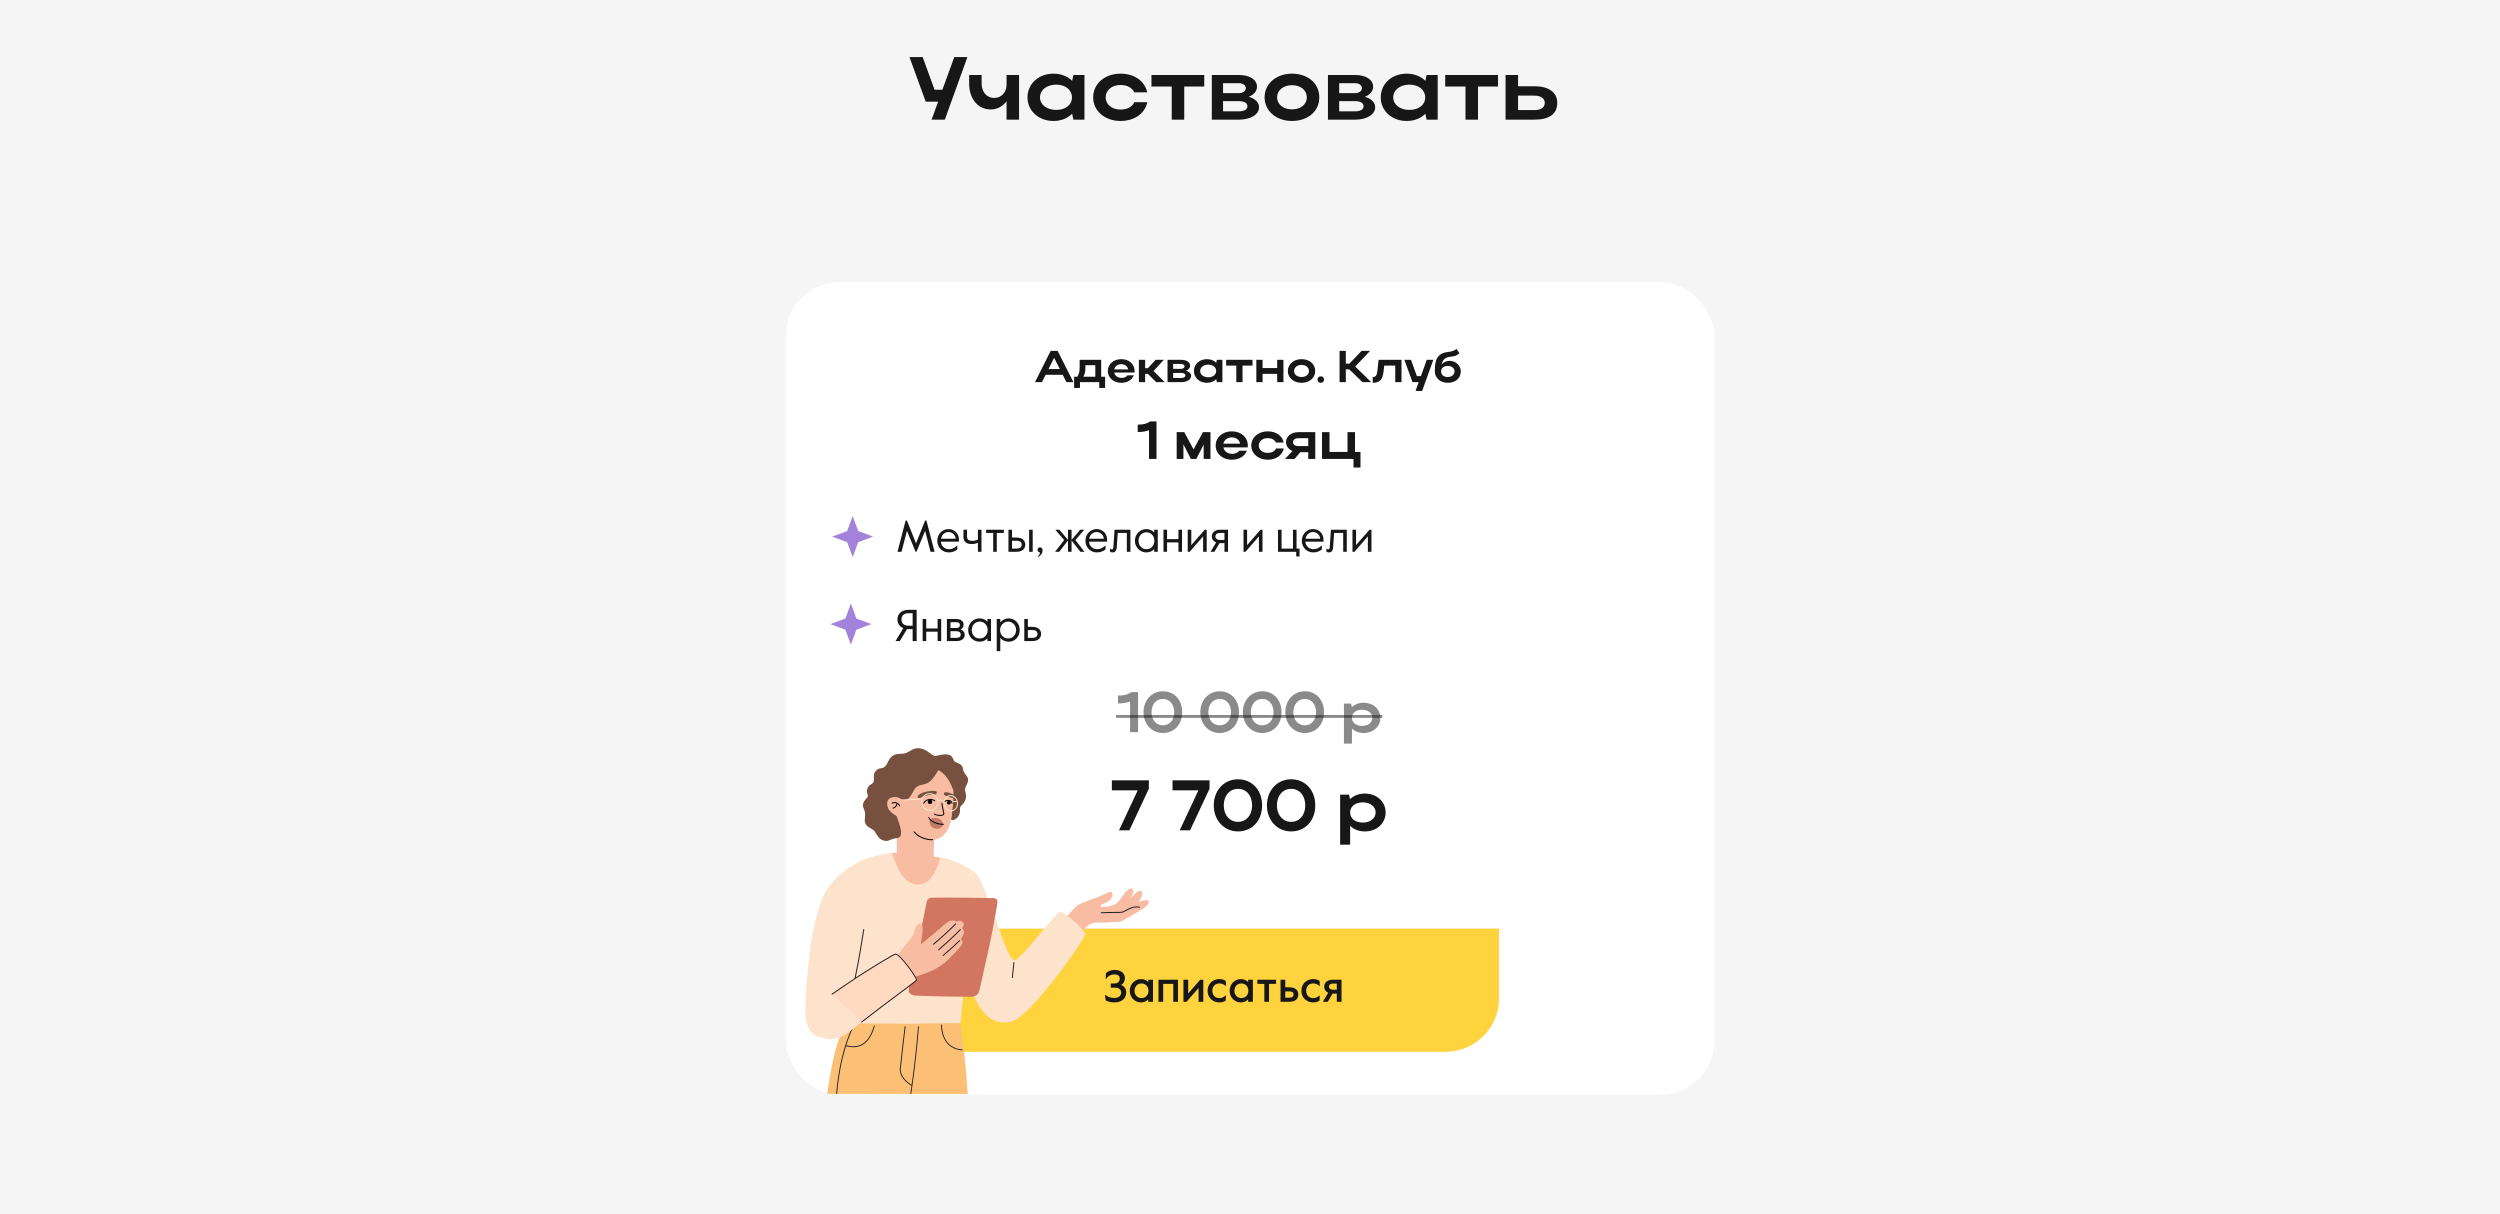<?xml version="1.0" encoding="UTF-8"?> <svg xmlns="http://www.w3.org/2000/svg" width="1400" height="680" viewBox="0 0 1400 680" fill="none"><rect x="0" y="0" width="1400" height="680" fill="#333333" stroke="none"/> <g clip-path="url(#clip0_2_3)"> <rect width="1400" height="9536" transform="translate(0 -3695)" fill="#F5F5F5"></rect> <path d="M529.098 67H521.698L525.348 56.95H518.398L509.298 31.95H516.698L523.348 50.25H527.748L534.398 31.95H541.748L529.098 67ZM563.672 47.4V42H570.672V67H563.672V56.7C561.572 59.55 558.422 61.3 554.822 61.3C547.672 61.3 542.722 55.3 542.722 46.85V42H549.722V46.85C549.722 51.45 552.572 54.85 556.672 54.85C560.822 54.85 563.672 51.7 563.672 47.4ZM607.301 67H601.101L600.401 63.7C597.851 66.25 594.201 67.75 589.951 67.75C581.651 67.75 575.401 62.1 575.401 54.55C575.401 46.9 581.601 41.25 589.951 41.25C594.151 41.25 597.851 42.7 600.401 45.3L601.101 42H607.301V67ZM582.401 54.55C582.401 58.6 586.201 61.55 591.451 61.55C596.751 61.55 600.301 58.7 600.301 54.55C600.301 50.35 596.701 47.4 591.451 47.4C586.201 47.4 582.401 50.4 582.401 54.55ZM619.169 54.55C619.169 58.55 622.719 61.35 627.469 61.35C631.269 61.35 634.069 59.85 635.219 57.25H642.469C641.169 63.6 635.219 67.75 627.469 67.75C618.719 67.75 612.169 62.1 612.169 54.55C612.169 46.9 618.669 41.25 627.469 41.25C635.169 41.25 641.069 45.3 642.419 51.7H635.169C634.019 49.15 631.219 47.6 627.469 47.6C622.669 47.6 619.169 50.5 619.169 54.55ZM656.169 67V48.45H644.819V42H674.369V48.45H663.169V67H656.169ZM678.611 67V42H693.861C699.811 42 703.911 44.55 703.911 48.6C703.911 51.05 702.111 53.1 699.311 54.2C702.861 55.25 705.061 57.35 705.061 60.05C705.061 64.1 700.411 67 693.861 67H678.611ZM697.661 49.35C697.661 47.8 696.111 46.6 693.861 46.6H684.911V52.15H693.861C695.911 52.15 697.661 51 697.661 49.35ZM698.561 59.5C698.561 57.65 696.761 56.65 693.861 56.65H684.911V62.35H693.861C696.761 62.35 698.561 61.25 698.561 59.5ZM708.165 54.55C708.165 46.9 714.665 41.25 723.465 41.25C732.365 41.25 738.815 46.6 738.815 54.55C738.815 62.35 732.365 67.75 723.465 67.75C714.715 67.75 708.165 62.1 708.165 54.55ZM715.165 54.55C715.165 58.45 718.715 61.25 723.465 61.25C728.465 61.25 731.815 58.45 731.815 54.55C731.815 50.55 728.465 47.7 723.465 47.7C718.665 47.7 715.165 50.55 715.165 54.55ZM743.65 67V42H758.9C764.85 42 768.95 44.55 768.95 48.6C768.95 51.05 767.15 53.1 764.35 54.2C767.9 55.25 770.1 57.35 770.1 60.05C770.1 64.1 765.45 67 758.9 67H743.65ZM762.7 49.35C762.7 47.8 761.15 46.6 758.9 46.6H749.95V52.15H758.9C760.95 52.15 762.7 51 762.7 49.35ZM763.6 59.5C763.6 57.65 761.8 56.65 758.9 56.65H749.95V62.35H758.9C761.8 62.35 763.6 61.25 763.6 59.5ZM805.104 67H798.904L798.204 63.7C795.654 66.25 792.004 67.75 787.754 67.75C779.454 67.75 773.204 62.1 773.204 54.55C773.204 46.9 779.404 41.25 787.754 41.25C791.954 41.25 795.654 42.7 798.204 45.3L798.904 42H805.104V67ZM780.204 54.55C780.204 58.6 784.004 61.55 789.254 61.55C794.554 61.55 798.104 58.7 798.104 54.55C798.104 50.35 794.504 47.4 789.254 47.4C784.004 47.4 780.204 50.4 780.204 54.55ZM820.671 67V48.45H809.321V42H838.871V48.45H827.671V67H820.671ZM843.113 42H850.113V48.3H859.363C867.313 48.3 872.063 51.75 872.063 57.6C872.063 63.75 867.663 67 859.363 67H843.113V42ZM865.063 57.6C865.063 55.15 862.913 53.55 859.363 53.55H850.113V61.65H859.363C862.963 61.65 865.063 60.15 865.063 57.6Z" fill="#171717"></path> <rect x="440" y="158" width="520" height="455" rx="30" fill="white"></rect> <path d="M507.15 291.5H507.9L512.975 304.3L518.05 291.5H518.8L523.35 309H521.1L518.075 297.275L513.225 309H512.725L507.875 297.275L504.85 309H502.6L507.15 291.5ZM531.348 309.35C530.148 309.35 529.057 309.067 528.073 308.5C527.09 307.917 526.315 307.125 525.748 306.125C525.182 305.125 524.898 304.025 524.898 302.825C524.898 301.608 525.173 300.508 525.723 299.525C526.29 298.525 527.04 297.742 527.973 297.175C528.923 296.592 529.948 296.3 531.048 296.3C532.198 296.3 533.223 296.55 534.123 297.05C535.04 297.55 535.748 298.258 536.248 299.175C536.765 300.075 537.023 301.133 537.023 302.35V303.35H526.898C526.965 304.233 527.215 304.992 527.648 305.625C528.098 306.258 528.648 306.742 529.298 307.075C529.948 307.392 530.623 307.55 531.323 307.55C532.207 307.55 532.99 307.408 533.673 307.125C534.373 306.825 535.132 306.3 535.948 305.55H536.148L536.073 307.725C535.34 308.275 534.598 308.683 533.848 308.95C533.098 309.217 532.265 309.35 531.348 309.35ZM535.198 301.7C535.065 300.583 534.623 299.683 533.873 299C533.123 298.3 532.182 297.95 531.048 297.95C530.098 297.95 529.232 298.283 528.448 298.95C527.682 299.6 527.198 300.517 526.998 301.7H535.198ZM547.634 303.9C547.251 304.133 546.717 304.325 546.034 304.475C545.367 304.608 544.701 304.675 544.034 304.675C542.651 304.675 541.551 304.333 540.734 303.65C539.934 302.95 539.534 301.992 539.534 300.775V296.65H541.534V300.5C541.534 301.3 541.792 301.9 542.309 302.3C542.826 302.7 543.534 302.9 544.434 302.9C544.984 302.9 545.551 302.825 546.134 302.675C546.734 302.525 547.234 302.342 547.634 302.125V296.65H549.634V309H547.634V303.9ZM556.193 298.45H552.243V296.65H562.143V298.45H558.193V309H556.193V298.45ZM564.733 296.65H566.733V301.025H569.108C570.774 301.025 572.024 301.383 572.858 302.1C573.708 302.8 574.133 303.767 574.133 305C574.133 306.233 573.708 307.208 572.858 307.925C572.024 308.642 570.774 309 569.108 309H564.733V296.65ZM569.358 307.2C570.258 307.2 570.941 307.008 571.408 306.625C571.891 306.242 572.133 305.7 572.133 305C572.133 304.3 571.891 303.767 571.408 303.4C570.941 303.017 570.258 302.825 569.358 302.825H566.733V307.2H569.358ZM576.308 296.65H578.308V309H576.308V296.65ZM581.205 311.425C581.955 310.925 582.355 310.233 582.405 309.35C582.039 309.35 581.714 309.217 581.43 308.95C581.147 308.683 581.005 308.358 581.005 307.975C581.005 307.558 581.139 307.208 581.405 306.925C581.672 306.642 582.005 306.5 582.405 306.5C582.822 306.5 583.164 306.658 583.43 306.975C583.714 307.275 583.855 307.675 583.855 308.175C583.855 308.958 583.622 309.675 583.155 310.325C582.689 310.992 582.097 311.517 581.38 311.9L581.205 311.425ZM595.927 302.45L590.977 296.65H593.252L598.077 302.325V296.65H600.077V302.325L604.902 296.65H607.177L602.227 302.45L607.302 309H605.002L600.077 302.675V309H598.077V302.675L593.152 309H590.852L595.927 302.45ZM614.307 309.35C613.107 309.35 612.016 309.067 611.032 308.5C610.049 307.917 609.274 307.125 608.707 306.125C608.141 305.125 607.857 304.025 607.857 302.825C607.857 301.608 608.132 300.508 608.682 299.525C609.249 298.525 609.999 297.742 610.932 297.175C611.882 296.592 612.907 296.3 614.007 296.3C615.157 296.3 616.182 296.55 617.082 297.05C617.999 297.55 618.707 298.258 619.207 299.175C619.724 300.075 619.982 301.133 619.982 302.35V303.35H609.857C609.924 304.233 610.174 304.992 610.607 305.625C611.057 306.258 611.607 306.742 612.257 307.075C612.907 307.392 613.582 307.55 614.282 307.55C615.166 307.55 615.949 307.408 616.632 307.125C617.332 306.825 618.091 306.3 618.907 305.55H619.107L619.032 307.725C618.299 308.275 617.557 308.683 616.807 308.95C616.057 309.217 615.224 309.35 614.307 309.35ZM618.157 301.7C618.024 300.583 617.582 299.683 616.832 299C616.082 298.3 615.141 297.95 614.007 297.95C613.057 297.95 612.191 298.283 611.407 298.95C610.641 299.6 610.157 300.517 609.957 301.7H618.157ZM623.05 309.35C622.483 309.35 622.033 309.242 621.7 309.025L621.5 307.275H621.725C621.975 307.525 622.275 307.65 622.625 307.65C623.142 307.65 623.425 307.3 623.475 306.6L624.15 296.65H633.025V309H631.025V298.45H625.95L625.35 306.775C625.3 307.542 625.083 308.167 624.7 308.65C624.333 309.117 623.783 309.35 623.05 309.35ZM642.017 309.35C640.817 309.35 639.726 309.058 638.742 308.475C637.759 307.892 636.984 307.1 636.417 306.1C635.851 305.1 635.567 304.008 635.567 302.825C635.567 301.642 635.851 300.55 636.417 299.55C636.984 298.55 637.759 297.758 638.742 297.175C639.726 296.592 640.817 296.3 642.017 296.3C642.934 296.3 643.767 296.483 644.517 296.85C645.267 297.2 645.876 297.65 646.342 298.2V296.65H648.342V309H646.342V307.45C645.876 308 645.267 308.458 644.517 308.825C643.767 309.175 642.934 309.35 642.017 309.35ZM642.017 307.55C642.901 307.55 643.676 307.342 644.342 306.925C645.026 306.492 645.551 305.917 645.917 305.2C646.284 304.483 646.467 303.692 646.467 302.825C646.467 301.958 646.284 301.167 645.917 300.45C645.551 299.733 645.026 299.167 644.342 298.75C643.676 298.317 642.901 298.1 642.017 298.1C641.134 298.1 640.351 298.317 639.667 298.75C639.001 299.167 638.484 299.733 638.117 300.45C637.751 301.167 637.567 301.958 637.567 302.825C637.567 303.692 637.751 304.483 638.117 305.2C638.484 305.917 639.001 306.492 639.667 306.925C640.351 307.342 641.134 307.55 642.017 307.55ZM651.549 296.65H653.549V301.925H659.924V296.65H661.924V309H659.924V303.725H653.549V309H651.549V296.65ZM665.123 296.65H667.123V305.275L674.648 296.65H675.748V309H673.748V300.375L666.223 309H665.123V296.65ZM681.042 303.775C680.275 303.475 679.683 303.033 679.267 302.45C678.85 301.867 678.642 301.183 678.642 300.4C678.642 299.267 679.058 298.358 679.892 297.675C680.725 296.992 681.858 296.65 683.292 296.65H687.692V309H685.692V304.15H682.967L680.067 309H677.892L681.042 303.775ZM685.692 302.35V298.45H683.092C682.325 298.45 681.725 298.633 681.292 299C680.858 299.35 680.642 299.817 680.642 300.4C680.642 300.967 680.858 301.433 681.292 301.8C681.725 302.167 682.325 302.35 683.092 302.35H685.692ZM696.373 296.65H698.373V305.275L705.898 296.65H706.998V309H704.998V300.375L697.473 309H696.373V296.65ZM725.885 309H715.685V296.65H717.685V307.2H724.06V296.65H726.06V307.2H727.735V311.625H725.885V309ZM735.474 309.35C734.274 309.35 733.183 309.067 732.199 308.5C731.216 307.917 730.441 307.125 729.874 306.125C729.308 305.125 729.024 304.025 729.024 302.825C729.024 301.608 729.299 300.508 729.849 299.525C730.416 298.525 731.166 297.742 732.099 297.175C733.049 296.592 734.074 296.3 735.174 296.3C736.324 296.3 737.349 296.55 738.249 297.05C739.166 297.55 739.874 298.258 740.374 299.175C740.891 300.075 741.149 301.133 741.149 302.35V303.35H731.024C731.091 304.233 731.341 304.992 731.774 305.625C732.224 306.258 732.774 306.742 733.424 307.075C734.074 307.392 734.749 307.55 735.449 307.55C736.333 307.55 737.116 307.408 737.799 307.125C738.499 306.825 739.258 306.3 740.074 305.55H740.274L740.199 307.725C739.466 308.275 738.724 308.683 737.974 308.95C737.224 309.217 736.391 309.35 735.474 309.35ZM739.324 301.7C739.191 300.583 738.749 299.683 737.999 299C737.249 298.3 736.308 297.95 735.174 297.95C734.224 297.95 733.358 298.283 732.574 298.95C731.808 299.6 731.324 300.517 731.124 301.7H739.324ZM744.217 309.35C743.65 309.35 743.2 309.242 742.867 309.025L742.667 307.275H742.892C743.142 307.525 743.442 307.65 743.792 307.65C744.309 307.65 744.592 307.3 744.642 306.6L745.317 296.65H754.192V309H752.192V298.45H747.117L746.517 306.775C746.467 307.542 746.25 308.167 745.867 308.65C745.5 309.117 744.95 309.35 744.217 309.35ZM757.384 296.65H759.384V305.275L766.909 296.65H768.009V309H766.009V300.375L758.484 309H757.384V296.65Z" fill="#171717"></path> <path d="M477.5 289L480.606 297.394L489 300.5L480.606 303.606L477.5 312L474.394 303.606L466 300.5L474.394 297.394L477.5 289Z" fill="#A382DB"></path> <path d="M505.85 351.75C504.85 351.35 504.05 350.742 503.45 349.925C502.867 349.092 502.575 348.083 502.575 346.9C502.575 345.75 502.85 344.767 503.4 343.95C503.967 343.133 504.717 342.525 505.65 342.125C506.6 341.708 507.658 341.5 508.825 341.5H513.325V359H511.075V352.3H507.925L503.9 359H501.5L505.85 351.75ZM511.075 350.4V343.4H508.775C507.575 343.4 506.617 343.692 505.9 344.275C505.183 344.858 504.825 345.733 504.825 346.9C504.825 348.067 505.183 348.942 505.9 349.525C506.617 350.108 507.575 350.4 508.775 350.4H511.075ZM516.687 346.65H518.687V351.925H525.062V346.65H527.062V359H525.062V353.725H518.687V359H516.687V346.65ZM530.261 346.65H535.311C536.694 346.65 537.753 346.933 538.486 347.5C539.236 348.05 539.611 348.783 539.611 349.7C539.611 351.05 539.053 351.983 537.936 352.5C538.653 352.733 539.211 353.108 539.611 353.625C540.028 354.142 540.236 354.767 540.236 355.5C540.236 356.65 539.794 357.525 538.911 358.125C538.044 358.708 536.936 359 535.586 359H530.261V346.65ZM535.586 351.675C536.886 351.675 537.536 351.133 537.536 350.05C537.536 348.967 536.886 348.425 535.586 348.425H532.261V351.675H535.586ZM535.686 357.2C537.219 357.2 537.986 356.592 537.986 355.375C537.986 354.742 537.778 354.267 537.361 353.95C536.944 353.633 536.386 353.475 535.686 353.475H532.261V357.2H535.686ZM548.634 359.35C547.434 359.35 546.343 359.058 545.359 358.475C544.376 357.892 543.601 357.1 543.034 356.1C542.468 355.1 542.184 354.008 542.184 352.825C542.184 351.642 542.468 350.55 543.034 349.55C543.601 348.55 544.376 347.758 545.359 347.175C546.343 346.592 547.434 346.3 548.634 346.3C549.551 346.3 550.384 346.483 551.134 346.85C551.884 347.2 552.493 347.65 552.959 348.2V346.65H554.959V359H552.959V357.45C552.493 358 551.884 358.458 551.134 358.825C550.384 359.175 549.551 359.35 548.634 359.35ZM548.634 357.55C549.518 357.55 550.293 357.342 550.959 356.925C551.643 356.492 552.168 355.917 552.534 355.2C552.901 354.483 553.084 353.692 553.084 352.825C553.084 351.958 552.901 351.167 552.534 350.45C552.168 349.733 551.643 349.167 550.959 348.75C550.293 348.317 549.518 348.1 548.634 348.1C547.751 348.1 546.968 348.317 546.284 348.75C545.618 349.167 545.101 349.733 544.734 350.45C544.368 351.167 544.184 351.958 544.184 352.825C544.184 353.692 544.368 354.483 544.734 355.2C545.101 355.917 545.618 356.492 546.284 356.925C546.968 357.342 547.751 357.55 548.634 357.55ZM558.166 346.65H560.166V348.5C560.733 347.867 561.4 347.342 562.166 346.925C562.95 346.508 563.808 346.3 564.741 346.3C565.908 346.3 566.966 346.583 567.916 347.15C568.883 347.7 569.641 348.475 570.191 349.475C570.758 350.458 571.041 351.575 571.041 352.825C571.041 354.075 570.758 355.2 570.191 356.2C569.641 357.183 568.891 357.958 567.941 358.525C566.991 359.075 565.95 359.35 564.816 359.35C563.833 359.35 562.933 359.15 562.116 358.75C561.3 358.35 560.65 357.833 560.166 357.2V364.65H558.166V346.65ZM564.541 357.55C565.391 357.55 566.158 357.342 566.841 356.925C567.525 356.492 568.058 355.917 568.441 355.2C568.841 354.467 569.041 353.675 569.041 352.825C569.041 351.975 568.841 351.192 568.441 350.475C568.058 349.742 567.525 349.167 566.841 348.75C566.158 348.317 565.391 348.1 564.541 348.1C563.691 348.1 562.925 348.317 562.241 348.75C561.558 349.167 561.016 349.742 560.616 350.475C560.233 351.192 560.041 351.975 560.041 352.825C560.041 353.675 560.233 354.467 560.616 355.2C561.016 355.917 561.558 356.492 562.241 356.925C562.925 357.342 563.691 357.55 564.541 357.55ZM573.596 346.65H575.596V351.025H577.971C579.638 351.025 580.888 351.383 581.721 352.1C582.571 352.8 582.996 353.767 582.996 355C582.996 356.233 582.571 357.208 581.721 357.925C580.888 358.642 579.638 359 577.971 359H573.596V346.65ZM578.221 357.2C579.121 357.2 579.804 357.008 580.271 356.625C580.754 356.242 580.996 355.7 580.996 355C580.996 354.3 580.754 353.767 580.271 353.4C579.804 353.017 579.121 352.825 578.221 352.825H575.596V357.2H578.221Z" fill="#171717"></path> <path d="M476.5 338L479.606 346.394L488 349.5L479.606 352.606L476.5 361L473.394 352.606L465 349.5L473.394 346.394L476.5 338Z" fill="#A382DB"></path> <path d="M579.6 214L588.375 196.5H592.275L601.1 214H597.2L595.125 209.875H585.55L583.475 214H579.6ZM587.15 206.675H593.5L590.325 200.375L587.15 206.675ZM601.504 210.975H603.329C604.179 209.575 604.604 207.925 604.604 206V201.5H616.654V210.975H618.854V217.25H615.579V214H604.779V217.25H601.504V210.975ZM606.704 210.975H613.379V204.5H607.829V206.05C607.829 207.9 607.479 209.475 606.704 210.975ZM635.326 208.625H623.976C624.351 210.425 625.951 211.625 628.051 211.625C629.551 211.625 630.751 211.075 631.401 210.175H634.951C634.001 212.725 631.326 214.375 627.901 214.375C623.601 214.375 620.376 211.55 620.376 207.775C620.376 203.95 623.576 201.125 627.901 201.125C632.176 201.125 635.376 203.8 635.376 207.775C635.376 208.05 635.376 208.35 635.326 208.625ZM623.976 206.875H631.776C631.426 205.1 629.951 203.95 627.901 203.95C625.876 203.95 624.351 205.125 623.976 206.875ZM641.277 209.35V214H637.777V201.5H641.277V206.175H642.827L647.127 201.5H651.727L646.002 207.75L652.227 214H647.477L642.802 209.35H641.277ZM653.817 214V201.5H661.442C664.417 201.5 666.467 202.775 666.467 204.8C666.467 206.025 665.567 207.05 664.167 207.6C665.942 208.125 667.042 209.175 667.042 210.525C667.042 212.55 664.717 214 661.442 214H653.817ZM663.342 205.175C663.342 204.4 662.567 203.8 661.442 203.8H656.967V206.575H661.442C662.467 206.575 663.342 206 663.342 205.175ZM663.792 210.25C663.792 209.325 662.892 208.825 661.442 208.825H656.967V211.675H661.442C662.892 211.675 663.792 211.125 663.792 210.25ZM684.544 214H681.444L681.094 212.35C679.819 213.625 677.994 214.375 675.869 214.375C671.719 214.375 668.594 211.55 668.594 207.775C668.594 203.95 671.694 201.125 675.869 201.125C677.969 201.125 679.819 201.85 681.094 203.15L681.444 201.5H684.544V214ZM672.094 207.775C672.094 209.8 673.994 211.275 676.619 211.275C679.269 211.275 681.044 209.85 681.044 207.775C681.044 205.675 679.244 204.2 676.619 204.2C673.994 204.2 672.094 205.7 672.094 207.775ZM692.327 214V204.725H686.652V201.5H701.427V204.725H695.827V214H692.327ZM703.548 214V201.5H707.048V206.125H715.223V201.5H718.723V214H715.223V209.35H707.048V214H703.548ZM721.181 207.775C721.181 203.95 724.431 201.125 728.831 201.125C733.281 201.125 736.506 203.8 736.506 207.775C736.506 211.675 733.281 214.375 728.831 214.375C724.456 214.375 721.181 211.55 721.181 207.775ZM724.681 207.775C724.681 209.725 726.456 211.125 728.831 211.125C731.331 211.125 733.006 209.725 733.006 207.775C733.006 205.775 731.331 204.35 728.831 204.35C726.431 204.35 724.681 205.775 724.681 207.775ZM737.783 212.55C737.783 211.5 738.533 210.75 739.658 210.75C740.708 210.75 741.458 211.5 741.458 212.55C741.458 213.675 740.708 214.375 739.658 214.375C738.533 214.375 737.783 213.675 737.783 212.55ZM753.655 206.85V214H750.155V196.5H753.655V203.65H755.655L762.48 196.5H767.23L758.93 205.25L767.88 214H763.005L755.58 206.85H753.655ZM771.316 207.8L772.016 201.5H784.841V214H781.341V204.725H775.166L774.791 208.05C774.241 212.65 772.641 214.375 768.716 214.375V211.175C770.341 211.175 771.041 210.275 771.316 207.8ZM796.395 218.925H792.695L794.47 214H790.995L786.445 201.5H790.145L793.47 210.65H795.695L798.995 201.5H802.67L796.395 218.925ZM803.506 207.925C803.506 202.7 804.306 200.575 806.156 198.9C809.006 196.325 812.681 197.875 815.656 195.4L817.256 197.775C814.656 200.575 811.381 198.975 809.006 200.925C808.156 201.65 807.631 202.725 807.331 204.05C808.406 202.85 809.956 202.075 811.756 202.075C815.281 202.075 818.031 204.7 818.031 207.925C818.031 211.725 815.156 214.375 810.756 214.375C806.481 214.375 803.506 211.55 803.506 207.925ZM807.006 207.925C807.006 209.775 808.281 211.125 810.756 211.125C813.106 211.125 814.531 209.725 814.531 207.925C814.531 206.2 812.981 204.925 810.756 204.925C808.506 204.925 807.006 206.225 807.006 207.925Z" fill="#171717"></path> <path d="M637.122 241.94V237.8C640.242 237.8 642.402 237.26 644.082 236H647.652V257H643.452V240.89C641.652 241.61 639.702 241.94 637.122 241.94ZM662.72 248.84V257H658.94V242H663.2L668.39 251.66L673.64 242H677.87V257H674.06V248.96L669.95 257H666.89L662.72 248.84ZM698.713 250.55H685.093C685.543 252.71 687.463 254.15 689.983 254.15C691.783 254.15 693.223 253.49 694.003 252.41H698.263C697.123 255.47 693.913 257.45 689.803 257.45C684.643 257.45 680.773 254.06 680.773 249.53C680.773 244.94 684.613 241.55 689.803 241.55C694.933 241.55 698.773 244.76 698.773 249.53C698.773 249.86 698.773 250.22 698.713 250.55ZM685.093 248.45H694.453C694.033 246.32 692.263 244.94 689.803 244.94C687.373 244.94 685.543 246.35 685.093 248.45ZM704.924 249.53C704.924 251.93 707.054 253.61 709.904 253.61C712.184 253.61 713.864 252.71 714.554 251.15H718.904C718.124 254.96 714.554 257.45 709.904 257.45C704.654 257.45 700.724 254.06 700.724 249.53C700.724 244.94 704.624 241.55 709.904 241.55C714.524 241.55 718.064 243.98 718.874 247.82H714.524C713.834 246.29 712.154 245.36 709.904 245.36C707.024 245.36 704.924 247.1 704.924 249.53ZM724.968 257H719.598L723.798 252.56C721.668 251.66 720.168 249.86 720.168 247.61C720.168 244.22 723.258 242 727.158 242H736.548V257H732.618V253.22H728.148L724.968 257ZM724.068 247.61C724.068 248.96 725.268 249.8 727.158 249.8H732.618V245.39H727.158C725.298 245.39 724.068 246.26 724.068 247.61ZM740.326 257V242H744.526V253.1H754.606V242H758.806V253.1H761.866V261.8H757.966V257H740.326Z" fill="#171717"></path> <path d="M637.12 442.6H622.64V437H643.36V441.68L632.44 465H626.64L637.12 442.6ZM671.104 442.6H656.624V437H677.344V441.68L666.424 465H660.624L671.104 442.6ZM679.703 451.04C679.703 442.64 685.463 436.4 693.263 436.4C701.063 436.4 706.783 442.28 706.783 451.04C706.783 459.68 701.063 465.6 693.263 465.6C685.503 465.6 679.703 459.36 679.703 451.04ZM685.303 451.04C685.303 456.44 688.623 460.24 693.303 460.24C697.983 460.24 701.183 456.44 701.183 451.04C701.183 445.52 697.983 441.76 693.303 441.76C688.583 441.76 685.303 445.52 685.303 451.04ZM709.468 451.04C709.468 442.64 715.228 436.4 723.028 436.4C730.828 436.4 736.548 442.28 736.548 451.04C736.548 459.68 730.828 465.6 723.028 465.6C715.268 465.6 709.468 459.36 709.468 451.04ZM715.068 451.04C715.068 456.44 718.388 460.24 723.068 460.24C727.748 460.24 730.948 456.44 730.948 451.04C730.948 445.52 727.748 441.76 723.068 441.76C718.348 441.76 715.068 445.52 715.068 451.04ZM750.474 445H755.474L755.994 447.56C758.034 445.56 760.954 444.4 764.314 444.4C770.954 444.4 775.954 448.92 775.954 454.96C775.954 461.08 770.994 465.6 764.314 465.6C760.994 465.6 758.114 464.48 756.074 462.48V473H750.474V445ZM770.354 454.96C770.354 451.68 767.314 449.32 763.114 449.32C758.914 449.32 756.074 451.64 756.074 454.96C756.074 458.32 758.914 460.64 763.114 460.64C767.394 460.64 770.354 458.24 770.354 454.96Z" fill="#171717"></path> <path d="M626.088 393.936V389.52C629.416 389.52 631.72 388.944 633.512 387.6H637.32V410H632.84V392.816C630.92 393.584 628.84 393.936 626.088 393.936ZM640.368 398.832C640.368 392.112 644.977 387.12 651.217 387.12C657.457 387.12 662.033 391.824 662.033 398.832C662.033 405.744 657.457 410.48 651.217 410.48C645.009 410.48 640.368 405.488 640.368 398.832ZM644.849 398.832C644.849 403.152 647.505 406.192 651.249 406.192C654.993 406.192 657.553 403.152 657.553 398.832C657.553 394.416 654.993 391.408 651.249 391.408C647.473 391.408 644.849 394.416 644.849 398.832ZM672.181 398.832C672.181 392.112 676.789 387.12 683.029 387.12C689.269 387.12 693.845 391.824 693.845 398.832C693.845 405.744 689.269 410.48 683.029 410.48C676.821 410.48 672.181 405.488 672.181 398.832ZM676.661 398.832C676.661 403.152 679.317 406.192 683.061 406.192C686.805 406.192 689.365 403.152 689.365 398.832C689.365 394.416 686.805 391.408 683.061 391.408C679.285 391.408 676.661 394.416 676.661 398.832ZM695.993 398.832C695.993 392.112 700.602 387.12 706.842 387.12C713.082 387.12 717.658 391.824 717.658 398.832C717.658 405.744 713.082 410.48 706.842 410.48C700.634 410.48 695.993 405.488 695.993 398.832ZM700.474 398.832C700.474 403.152 703.13 406.192 706.874 406.192C710.618 406.192 713.178 403.152 713.178 398.832C713.178 394.416 710.618 391.408 706.874 391.408C703.098 391.408 700.474 394.416 700.474 398.832ZM719.806 398.832C719.806 392.112 724.414 387.12 730.654 387.12C736.894 387.12 741.47 391.824 741.47 398.832C741.47 405.744 736.894 410.48 730.654 410.48C724.446 410.48 719.806 405.488 719.806 398.832ZM724.286 398.832C724.286 403.152 726.942 406.192 730.686 406.192C734.43 406.192 736.99 403.152 736.99 398.832C736.99 394.416 734.43 391.408 730.686 391.408C726.91 391.408 724.286 394.416 724.286 398.832ZM752.611 394H756.611L757.027 396.048C758.659 394.448 760.995 393.52 763.683 393.52C768.995 393.52 772.995 397.136 772.995 401.968C772.995 406.864 769.027 410.48 763.683 410.48C761.027 410.48 758.723 409.584 757.091 407.984V416.4H752.611V394ZM768.515 401.968C768.515 399.344 766.083 397.456 762.723 397.456C759.363 397.456 757.091 399.312 757.091 401.968C757.091 404.656 759.363 406.512 762.723 406.512C766.147 406.512 768.515 404.592 768.515 401.968Z" fill="#171717" fill-opacity="0.5"></path> <path d="M625 400.4H774.083V402H625V400.4Z" fill="#171717" fill-opacity="0.5"></path> <path d="M531.5 550C531.5 533.431 544.931 520 561.5 520H839.5V559C839.5 575.569 826.069 589 809.5 589H531.5V550Z" fill="#FED33D"></path> <path d="M623.975 561.35C622.925 561.35 622.025 561.242 621.275 561.025C620.542 560.825 619.842 560.542 619.175 560.175L618.825 557.25H619.2C619.833 557.783 620.542 558.183 621.325 558.45C622.108 558.717 623.017 558.85 624.05 558.85C625.2 558.85 626.117 558.592 626.8 558.075C627.483 557.558 627.825 556.808 627.825 555.825C627.825 554.908 627.508 554.225 626.875 553.775C626.258 553.325 625.392 553.1 624.275 553.1H622.025V550.725H624.125C625.125 550.725 625.867 550.458 626.35 549.925C626.833 549.375 627.075 548.733 627.075 548C627.075 547.233 626.808 546.65 626.275 546.25C625.742 545.85 625.025 545.65 624.125 545.65C623.208 545.65 622.35 545.842 621.55 546.225C620.75 546.608 620.083 547.233 619.55 548.1H619.175L619.325 544.975C620.625 543.758 622.325 543.15 624.425 543.15C625.525 543.15 626.492 543.358 627.325 543.775C628.175 544.175 628.825 544.725 629.275 545.425C629.725 546.125 629.95 546.908 629.95 547.775C629.95 548.542 629.767 549.275 629.4 549.975C629.05 550.658 628.508 551.192 627.775 551.575C628.608 551.858 629.3 552.358 629.85 553.075C630.4 553.775 630.675 554.683 630.675 555.8C630.675 556.917 630.4 557.892 629.85 558.725C629.317 559.558 628.542 560.208 627.525 560.675C626.525 561.125 625.342 561.35 623.975 561.35ZM638.907 561.35C637.807 561.35 636.782 561.075 635.832 560.525C634.882 559.958 634.115 559.175 633.532 558.175C632.965 557.175 632.682 556.058 632.682 554.825C632.682 553.642 632.957 552.55 633.507 551.55C634.073 550.55 634.84 549.758 635.807 549.175C636.773 548.592 637.84 548.3 639.007 548.3C639.873 548.3 640.657 548.458 641.357 548.775C642.057 549.092 642.615 549.492 643.032 549.975V548.65H645.682V561H643.032V559.65C641.965 560.783 640.59 561.35 638.907 561.35ZM639.257 558.925C640.04 558.925 640.723 558.742 641.307 558.375C641.907 558.008 642.365 557.517 642.682 556.9C642.998 556.267 643.157 555.575 643.157 554.825C643.157 554.075 642.998 553.392 642.682 552.775C642.365 552.142 641.907 551.642 641.307 551.275C640.723 550.908 640.04 550.725 639.257 550.725C638.473 550.725 637.782 550.908 637.182 551.275C636.582 551.642 636.123 552.142 635.807 552.775C635.49 553.392 635.332 554.075 635.332 554.825C635.332 555.575 635.49 556.267 635.807 556.9C636.14 557.517 636.598 558.008 637.182 558.375C637.782 558.742 638.473 558.925 639.257 558.925ZM648.737 548.65H659.687V561H657.037V550.95H651.387V561H648.737V548.65ZM662.726 548.65H665.376V556.375L672.126 548.65H673.851V561H671.201V553.25L664.476 561H662.726V548.65ZM682.836 561.35C681.652 561.35 680.561 561.083 679.561 560.55C678.561 560.017 677.761 559.258 677.161 558.275C676.561 557.292 676.261 556.142 676.261 554.825C676.261 553.508 676.561 552.358 677.161 551.375C677.761 550.375 678.561 549.617 679.561 549.1C680.577 548.567 681.669 548.3 682.836 548.3C684.319 548.3 685.519 548.642 686.436 549.325L686.536 552.075H686.236C685.686 551.592 685.144 551.25 684.611 551.05C684.094 550.833 683.502 550.725 682.836 550.725C681.669 550.725 680.719 551.108 679.986 551.875C679.269 552.642 678.911 553.625 678.911 554.825C678.911 556.025 679.261 557.008 679.961 557.775C680.677 558.542 681.636 558.925 682.836 558.925C683.486 558.925 684.069 558.825 684.586 558.625C685.119 558.408 685.661 558.058 686.211 557.575H686.511L686.411 560.3C685.511 561 684.319 561.35 682.836 561.35ZM694.839 561.35C693.739 561.35 692.714 561.075 691.764 560.525C690.814 559.958 690.048 559.175 689.464 558.175C688.898 557.175 688.614 556.058 688.614 554.825C688.614 553.642 688.889 552.55 689.439 551.55C690.006 550.55 690.773 549.758 691.739 549.175C692.706 548.592 693.773 548.3 694.939 548.3C695.806 548.3 696.589 548.458 697.289 548.775C697.989 549.092 698.548 549.492 698.964 549.975V548.65H701.614V561H698.964V559.65C697.898 560.783 696.523 561.35 694.839 561.35ZM695.189 558.925C695.973 558.925 696.656 558.742 697.239 558.375C697.839 558.008 698.298 557.517 698.614 556.9C698.931 556.267 699.089 555.575 699.089 554.825C699.089 554.075 698.931 553.392 698.614 552.775C698.298 552.142 697.839 551.642 697.239 551.275C696.656 550.908 695.973 550.725 695.189 550.725C694.406 550.725 693.714 550.908 693.114 551.275C692.514 551.642 692.056 552.142 691.739 552.775C691.423 553.392 691.264 554.075 691.264 554.825C691.264 555.575 691.423 556.267 691.739 556.9C692.073 557.517 692.531 558.008 693.114 558.375C693.714 558.742 694.406 558.925 695.189 558.925ZM708.02 550.95H704.12V548.65H714.595V550.95H710.67V561H708.02V550.95ZM717.096 548.65H719.746V552.875H721.771C723.555 552.875 724.88 553.233 725.746 553.95C726.613 554.65 727.046 555.642 727.046 556.925C727.046 558.208 726.613 559.208 725.746 559.925C724.88 560.642 723.555 561 721.771 561H717.096V548.65ZM722.096 558.7C722.813 558.7 723.371 558.558 723.771 558.275C724.188 557.975 724.396 557.525 724.396 556.925C724.396 556.325 724.196 555.883 723.796 555.6C723.396 555.317 722.83 555.175 722.096 555.175H719.746V558.7H722.096ZM735.375 561.35C734.191 561.35 733.1 561.083 732.1 560.55C731.1 560.017 730.3 559.258 729.7 558.275C729.1 557.292 728.8 556.142 728.8 554.825C728.8 553.508 729.1 552.358 729.7 551.375C730.3 550.375 731.1 549.617 732.1 549.1C733.116 548.567 734.208 548.3 735.375 548.3C736.858 548.3 738.058 548.642 738.975 549.325L739.075 552.075H738.775C738.225 551.592 737.683 551.25 737.15 551.05C736.633 550.833 736.041 550.725 735.375 550.725C734.208 550.725 733.258 551.108 732.525 551.875C731.808 552.642 731.45 553.625 731.45 554.825C731.45 556.025 731.8 557.008 732.5 557.775C733.216 558.542 734.175 558.925 735.375 558.925C736.025 558.925 736.608 558.825 737.125 558.625C737.658 558.408 738.2 558.058 738.75 557.575H739.05L738.95 560.3C738.05 561 736.858 561.35 735.375 561.35ZM743.803 555.925C743.087 555.625 742.528 555.183 742.128 554.6C741.745 554.017 741.553 553.325 741.553 552.525C741.553 551.308 741.987 550.358 742.853 549.675C743.72 548.992 744.878 548.65 746.328 548.65H751.253V561H748.603V556.4H746.253L743.553 561H740.778L743.803 555.925ZM748.603 554.225V550.8H746.353C745.72 550.8 745.203 550.958 744.803 551.275C744.403 551.575 744.203 551.992 744.203 552.525C744.203 553.042 744.403 553.458 744.803 553.775C745.203 554.075 745.72 554.225 746.353 554.225H748.603Z" fill="#171717"></path> <path fill-rule="evenodd" clip-rule="evenodd" d="M537.665 571.296C537.814 571.983 540.137 589.926 540.982 600.014C541.325 604.104 541.448 605.617 541.95 612.609L510.308 612.601L463.233 612.565C466.735 587.331 470.633 578.359 474.382 571.332C474.654 570.822 484.272 571.736 490.845 572.29C505.02 573.469 516.318 573.531 537.665 571.296Z" fill="#FBC076"></path> <path fill-rule="evenodd" clip-rule="evenodd" d="M538.888 587.718C536.864 587.551 534.832 586.961 533.116 585.932C529.051 583.487 527.502 578.342 527.502 573.962C527.502 573.821 527.388 573.706 527.247 573.706C527.106 573.706 526.992 573.821 526.992 573.962C526.992 578.518 528.637 583.83 532.861 586.372C534.647 587.445 536.759 588.061 538.853 588.228C538.994 588.237 539.117 588.131 539.134 587.991C539.134 587.859 539.029 587.735 538.888 587.718Z" fill="#202121"></path> <path fill-rule="evenodd" clip-rule="evenodd" d="M510.485 607.429C510.564 607.42 510.652 607.446 510.714 607.508C510.793 607.596 510.793 607.666 510.793 607.71C510.793 607.807 510.749 607.886 510.67 607.93C510.634 607.948 510.59 607.974 510.52 607.974C510.485 607.974 510.414 607.965 510.327 607.921C509.807 607.702 507.476 606.25 505.769 604.025C504.625 602.53 503.754 600.683 503.886 598.633C503.965 597.358 505.593 583.144 506.604 574.868C506.622 574.727 506.754 574.621 506.895 574.639C507.036 574.657 507.132 574.788 507.124 574.929C506.112 583.206 504.484 597.393 504.405 598.668C504.299 600.375 504.933 601.923 505.83 603.233C507.194 605.23 509.165 606.664 510.107 607.235C510.256 607.315 510.406 607.385 510.485 607.429Z" fill="#202121"></path> <path fill-rule="evenodd" clip-rule="evenodd" d="M489.375 574.498C488.416 577.753 486.427 583.25 481.685 585.22C479.661 586.056 477.136 586.24 473.977 585.343C473.836 585.308 473.695 585.387 473.66 585.519C473.625 585.66 473.704 585.8 473.836 585.836C477.136 586.777 479.766 586.574 481.887 585.695C486.797 583.663 488.882 578.008 489.877 574.648C489.921 574.507 489.841 574.366 489.701 574.331C489.56 574.287 489.419 574.357 489.375 574.498Z" fill="#202121"></path> <path fill-rule="evenodd" clip-rule="evenodd" d="M510.282 612.6C510.651 610.243 513.3 592.459 514.585 574.982C514.593 574.841 514.488 574.718 514.347 574.709C514.206 574.7 514.083 574.806 514.074 574.947C512.772 592.652 510.079 610.674 509.771 612.6H510.282Z" fill="#202121"></path> <path fill-rule="evenodd" clip-rule="evenodd" d="M478.517 573.108C478.385 573.047 478.236 573.1 478.174 573.223C472.226 585.387 469.419 598.932 468.257 612.565H468.777C469.938 599.011 472.727 585.545 478.64 573.451C478.702 573.328 478.649 573.17 478.517 573.108Z" fill="#202121"></path> <path fill-rule="evenodd" clip-rule="evenodd" d="M539.909 440.365C540.103 442.274 541.422 444.992 540.894 447.041C539.927 450.797 537.34 450.982 537.577 453.101C538.167 458.44 532.289 460.718 532.614 458.343C533.406 452.556 533.723 442.063 534.005 442.028C534.251 441.992 539.751 438.844 539.909 440.365Z" fill="#77503F"></path> <path fill-rule="evenodd" clip-rule="evenodd" d="M535.598 448.563C535.616 448.554 535.633 448.554 535.651 448.554C535.809 448.545 535.941 448.66 535.95 448.818C535.95 448.888 535.932 448.968 535.862 449.038C535.844 449.056 535.783 449.108 535.642 449.126C535.352 449.152 533.882 449.152 533.345 449.152C533.187 449.152 533.064 449.029 533.064 448.871C533.064 448.713 533.187 448.589 533.345 448.589C533.873 448.589 535.308 448.589 535.598 448.563Z" fill="#FDE2CC"></path> <path fill-rule="evenodd" clip-rule="evenodd" d="M499.021 448.07C497.551 444.139 496.689 440.33 496.636 438.343C496.566 435.414 497.463 431.385 501.537 427.858C503.816 425.888 507.714 423.724 515.308 424.199C520.869 424.551 527.908 427.805 531.419 432.247C532.598 433.742 534.305 436.038 534.032 444.807C533.909 448.739 533.232 455.133 532.792 457.798C532.07 462.205 531.182 465.011 527.996 468.028C527.319 468.67 525.849 469.593 524.274 470.095C523.183 470.438 523.095 470.464 523.086 470.473C522.981 470.534 522.849 479.541 522.893 479.603C522.954 479.699 531.322 481.036 531.401 481.502C532.264 486.243 527.574 496.393 516.047 496.068C505.462 495.769 498.818 485.654 497.71 478.697C497.657 478.345 497.806 477.984 498.713 477.852C500.957 477.536 502.303 477.5 502.215 477.448C502.083 477.369 502.479 460.595 502.092 457.323C501.731 454.315 500.068 450.876 499.021 448.07Z" fill="#F8BCA3"></path> <path fill-rule="evenodd" clip-rule="evenodd" d="M522.232 469.954C520.631 470.068 519.592 469.804 518.774 469.584C515.721 468.758 514.19 467.94 512.078 465.653C511.972 465.538 511.796 465.53 511.682 465.635C511.567 465.741 511.559 465.917 511.664 466.031C513.855 468.415 515.457 469.259 518.624 470.121C519.487 470.358 520.578 470.622 522.267 470.508C522.417 470.499 522.54 470.367 522.522 470.209C522.514 470.059 522.382 469.945 522.232 469.954Z" fill="#020203"></path> <path fill-rule="evenodd" clip-rule="evenodd" d="M522.839 445.001C523.358 444.983 523.85 444.93 524.238 444.622C524.766 444.2 524.81 443.382 524.185 443.118C523.129 442.679 521.008 442.916 519.935 443.101C518.14 443.409 516.09 443.928 514.629 445.071C513.978 445.581 513.723 445.863 513.89 446.496C513.96 446.769 514.224 446.856 514.699 446.883C515.175 446.909 515.702 446.601 516.098 446.434C517.014 446.038 517.946 445.651 518.923 445.423C520.199 445.106 521.527 445.045 522.839 445.001Z" fill="#77503F"></path> <path fill-rule="evenodd" clip-rule="evenodd" d="M533.942 446.768C533.951 446.592 533.969 446.39 533.977 446.162C534.021 445.361 534.021 445.115 534.013 445.115C533.071 444.42 531.426 443.901 530.326 443.699C529.323 443.514 528.786 443.76 528.654 444.174C528.531 444.57 528.513 444.737 528.804 445.141C529.076 445.519 529.807 445.669 530.22 445.81C531.223 446.179 533.916 447.164 533.942 446.768Z" fill="#77503F"></path> <path fill-rule="evenodd" clip-rule="evenodd" d="M527.23 449.821C527.388 451.298 527.538 452.064 527.986 454.183C528.057 454.5 528.198 454.913 528.25 455.309C528.277 455.52 528.277 455.714 528.198 455.872C528.11 456.048 527.907 456.145 527.661 456.224C527.353 456.321 526.974 456.356 526.57 456.356C525.813 456.356 524.968 456.224 524.326 456.039C523.93 455.925 523.604 455.802 523.446 455.679C523.323 455.582 523.147 455.599 523.05 455.723C522.953 455.846 522.971 456.022 523.094 456.118C523.27 456.259 523.587 456.409 524 456.532C524.889 456.804 526.227 456.998 527.221 456.884C527.925 456.804 528.461 456.549 528.681 456.136C528.813 455.89 528.84 455.573 528.796 455.248C528.743 454.834 528.593 454.394 528.532 454.069C528.092 451.976 527.942 451.228 527.784 449.768C527.766 449.618 527.626 449.504 527.476 449.522C527.326 449.53 527.212 449.662 527.23 449.821Z" fill="#020203"></path> <path fill-rule="evenodd" clip-rule="evenodd" d="M527.959 461.871C528.047 461.308 528.152 460.393 526.718 459.047C526.023 458.396 524.554 458.071 523.709 458.036C522.952 458.009 521.421 458.264 520.84 458.731C520.488 459.012 520.013 461.352 521.984 463.155C522.935 464.026 524.51 464.298 525.697 464.052C526.709 463.832 527.783 462.979 527.959 461.871Z" fill="#C17B67"></path> <path fill-rule="evenodd" clip-rule="evenodd" d="M528.311 461.334C526.86 461.343 525.725 461.097 525.082 460.93C522.768 460.323 521.193 459.223 520.269 457.658C520.19 457.526 520.023 457.482 519.882 457.561C519.75 457.64 519.706 457.807 519.785 457.948C520.771 459.628 522.46 460.824 524.933 461.475C525.601 461.651 526.789 461.906 528.303 461.897C528.461 461.897 528.584 461.774 528.584 461.616C528.593 461.457 528.47 461.334 528.311 461.334Z" fill="#020203"></path> <path fill-rule="evenodd" clip-rule="evenodd" d="M531.338 448.378C530.757 448.378 530.282 448.871 530.282 449.478C530.282 450.085 530.757 450.577 531.338 450.577C531.919 450.577 532.394 450.085 532.394 449.478C532.394 448.862 531.919 448.378 531.338 448.378Z" fill="#020203"></path> <path fill-rule="evenodd" clip-rule="evenodd" d="M520.797 447.745C520.102 447.745 519.539 448.317 519.539 449.02C519.539 449.724 520.102 450.296 520.797 450.296C521.492 450.296 522.055 449.724 522.055 449.02C522.055 448.317 521.492 447.745 520.797 447.745Z" fill="#020203"></path> <path fill-rule="evenodd" clip-rule="evenodd" d="M517.506 449.917C518.052 449.029 518.818 448.466 519.557 448.211C521.079 447.692 521.959 447.912 523.323 448.659C523.455 448.73 523.631 448.686 523.701 448.545C523.771 448.413 523.727 448.237 523.587 448.167C522.064 447.331 521.079 447.103 519.372 447.683C518.527 447.973 517.647 448.607 517.023 449.627C516.943 449.759 516.987 449.935 517.119 450.014C517.26 450.093 517.427 450.049 517.506 449.917Z" fill="#020203"></path> <path fill-rule="evenodd" clip-rule="evenodd" d="M529.112 449.073C529.508 448.792 530.089 448.58 530.591 448.528C531.154 448.466 531.743 448.501 532.192 448.836C532.491 449.055 532.72 449.416 532.861 449.944C532.896 450.093 533.054 450.181 533.204 450.146C533.353 450.111 533.441 449.953 533.406 449.803C533.23 449.117 532.914 448.668 532.526 448.387C531.954 447.965 531.233 447.894 530.529 447.974C529.939 448.035 529.253 448.299 528.787 448.624C528.664 448.712 528.628 448.888 528.716 449.011C528.813 449.135 528.989 449.161 529.112 449.073Z" fill="#020203"></path> <path fill-rule="evenodd" clip-rule="evenodd" d="M523.314 423.267C524.793 423.768 532.307 419.924 533.953 425.483C534.56 427.515 538.836 427.225 539.214 430.277C539.602 433.329 541.379 433.874 542.013 435.809C542.787 438.167 540.174 440.418 540.385 442.661C540.57 444.64 533.9 447.226 533.9 447.182C534.023 445.115 534.041 443.022 534.023 442.987C531.119 434.921 528.392 433.074 525.505 431.244C525.426 431.192 522.663 436.733 519.645 438.413C517.155 439.803 513.715 439.134 512.087 442.098C508.752 448.15 508.039 448.484 505.021 447.745C504.933 447.719 501.616 454.386 502.117 456.936C502.505 458.889 507.423 468.96 502.302 469.338C498.871 469.584 498.263 471.062 496.081 470.913C492.051 470.631 491.295 467.509 489.702 465.415C488.153 463.375 483.604 463.48 484.343 458.124C485.056 452.899 482.698 453.101 483.349 450.032C483.78 448.018 485.619 447.138 485.901 446.153C486.261 444.904 484.801 443.69 485.883 441.245C487.018 438.668 489.42 439.477 489.438 436.583C489.447 434.42 488.892 433.03 490.987 431.192C493.028 429.397 495.14 431.244 496.873 427.445C498.263 424.384 499.803 421.991 504.59 422.106C509.412 422.229 510.327 418.341 515.237 419.098C519.196 419.705 520.912 422.449 523.314 423.267Z" fill="#77503F"></path> <path fill-rule="evenodd" clip-rule="evenodd" d="M516.328 447.173C515.317 447.147 504.89 447.815 501.581 447.815C501.423 447.815 501.3 447.938 501.3 448.097C501.3 448.255 501.423 448.378 501.581 448.378C504.89 448.378 515.299 447.71 516.311 447.736C516.469 447.745 516.592 447.622 516.601 447.463C516.61 447.305 516.487 447.173 516.328 447.173Z" fill="#FDE2CC"></path> <path fill-rule="evenodd" clip-rule="evenodd" d="M507.203 451.386C507.291 451.369 506.534 447.631 502.865 446.566C501.184 446.083 498.421 446.329 497.33 447.983C496.776 448.827 496.732 450.12 496.899 451.07C497.286 453.242 498.474 454.526 500.243 455.819C500.744 456.189 501.36 456.558 502.073 456.972C502.267 457.086 506.93 451.993 507.203 451.386Z" fill="#F8BCA3"></path> <path fill-rule="evenodd" clip-rule="evenodd" d="M504.071 451.272C503.939 450.85 503.675 450.463 503.367 450.155C502.373 449.144 500.903 448.827 499.407 449.522C499.267 449.583 499.205 449.75 499.275 449.891C499.337 450.032 499.504 450.093 499.645 450.023C500.525 449.61 501.405 449.619 502.135 449.953C502.082 450.155 501.933 450.568 501.695 450.999C501.361 451.615 500.833 452.143 500.067 452.257C499.918 452.284 499.812 452.424 499.83 452.574C499.856 452.723 499.997 452.829 500.146 452.811C501.106 452.662 501.765 452.029 502.179 451.263C502.39 450.876 502.531 450.498 502.619 450.234C502.742 450.322 502.848 450.419 502.962 450.533C503.209 450.78 503.429 451.087 503.534 451.43C503.578 451.58 503.736 451.659 503.886 451.615C504.036 451.571 504.115 451.413 504.071 451.272Z" fill="#020203"></path> <path fill-rule="evenodd" clip-rule="evenodd" d="M523.807 445.388C520.78 442.819 516.944 444.517 515.985 447.525C515.589 448.765 515.87 450.647 516.601 451.773C516.935 452.292 517.366 452.723 517.841 453.075C519.733 454.465 522.505 454.553 524.221 452.75C525.628 451.263 525.884 449.143 525.127 447.235C524.898 446.663 524.3 445.801 523.807 445.388ZM523.446 445.819C523.877 446.188 524.405 446.936 524.608 447.446C525.285 449.152 525.074 451.043 523.816 452.371C522.302 453.963 519.847 453.858 518.176 452.626C517.744 452.31 517.366 451.932 517.067 451.474C516.416 450.472 516.169 448.8 516.521 447.701C517.366 445.027 520.763 443.549 523.446 445.819Z" fill="#FDE2CC"></path> <path fill-rule="evenodd" clip-rule="evenodd" d="M528.673 448.51C527.811 447.71 526.315 447.578 525.224 447.93C525.074 447.974 524.995 448.132 525.048 448.281C525.092 448.431 525.25 448.51 525.4 448.457C526.315 448.158 527.573 448.246 528.295 448.915C528.409 449.02 528.585 449.011 528.691 448.897C528.796 448.792 528.787 448.616 528.673 448.51Z" fill="#FDE2CC"></path> <path fill-rule="evenodd" clip-rule="evenodd" d="M535.017 446.32C533.864 445.388 532.712 445.106 531.7 445.273C530.186 445.52 528.955 446.786 528.462 448.449C528.127 449.592 528.409 451.87 530.028 453.365C531.55 454.764 533.873 454.773 535.352 453.084C536.557 451.712 536.777 449.777 536.143 448.026C535.95 447.499 535.457 446.681 535.017 446.32ZM534.665 446.76C535.044 447.059 535.457 447.762 535.616 448.22C536.179 449.777 535.994 451.501 534.929 452.714C533.671 454.148 531.7 454.139 530.406 452.952C528.972 451.633 528.699 449.618 528.999 448.607C529.43 447.156 530.477 446.039 531.788 445.819C532.668 445.687 533.662 445.942 534.665 446.76Z" fill="#FDE2CC"></path> <path fill-rule="evenodd" clip-rule="evenodd" d="M616.321 507.52C616.646 507.96 617.368 507.845 617.746 507.836C625.375 507.74 626.616 504.397 627.716 502.972C629.572 500.571 629.616 500.466 629.95 500.026C632.889 496.094 635.459 497.475 634.482 500.044C634.086 501.073 633.365 502.269 633.013 502.849C632.969 502.911 632.933 502.981 632.889 503.043C634.165 501.829 635.819 500.123 637.122 499.261C638.169 498.566 639.066 498.97 639.498 499.516C640.096 500.272 639.436 501.864 639.058 502.594C638.723 503.245 638.204 504.257 637.623 505.101C640.175 504.239 642.639 503.658 643.202 504.503C644.355 506.227 640.219 509.129 634.614 512.155C631.455 513.861 628.226 516.166 626.862 516.21C622.788 516.342 620.632 516.685 616.101 516.658C613.373 516.65 611.164 516.738 609.07 518.47C608.516 518.928 606.219 521.329 606.202 521.302C606.43 521.127 597.147 513.307 597.367 513.123C599.963 510.985 602.022 507.027 605.383 506.007C610.61 503.65 612.528 503.254 614.226 502.621C615.212 502.251 615.731 502.049 617.236 501.319C620.87 499.56 621.855 499.296 622.383 499.507C623.422 499.929 623.36 503.104 620.747 504.67C619.048 505.69 617.711 506.209 616.884 506.649C616.505 506.878 616.101 507.115 616.321 507.52Z" fill="#F8BCA3"></path> <path fill-rule="evenodd" clip-rule="evenodd" d="M638.222 507.792C636.99 507.511 635.767 507.52 634.632 507.819C632.353 508.417 630.223 509.657 628.956 510.361C628.613 510.554 627.909 510.625 626.959 510.669C624.583 510.774 620.729 510.607 616.708 510.88C616.55 510.888 616.435 511.02 616.444 511.179C616.453 511.328 616.585 511.451 616.743 511.434C620.756 511.152 624.61 511.328 626.985 511.223C628.059 511.179 628.842 511.064 629.229 510.844C630.47 510.158 632.546 508.945 634.773 508.355C635.82 508.083 636.955 508.074 638.09 508.338C638.239 508.373 638.389 508.276 638.424 508.127C638.468 507.977 638.371 507.828 638.222 507.792Z" fill="#202121"></path> <path fill-rule="evenodd" clip-rule="evenodd" d="M451.003 564.594C451.073 555.429 452.041 547.346 452.772 539.184C453.942 526.07 457.945 504.688 463.92 496.93C472.552 485.724 484.202 479.031 499.345 477.764C499.829 477.72 501.307 484.194 504.185 488.662C506.684 492.532 509.191 495.197 514.286 495.312C523.384 495.514 526.42 480.28 526.658 480.306C533.213 481.063 543.842 485.848 547.054 489.911C553.433 497.977 563.588 537.961 568.075 537.75C571.665 537.583 591.912 510.273 593.39 510.519C597.191 511.161 607.187 520.748 607.777 522.807C608.401 524.988 576.654 569.969 566.438 572.106C551.216 575.29 546.896 560.417 542.549 552.114C542.32 551.674 540.604 548.006 540.481 548.648C539.179 555.438 538.8 566.195 537.877 572.801C537.824 573.153 483.516 573.32 481.289 573.109C481.193 573.1 473.977 579.776 470.115 580.998C466.305 582.203 462.987 582.221 458.121 580.444C451.32 577.946 450.959 570.382 451.003 564.594Z" fill="#FDE2CC"></path> <path fill-rule="evenodd" clip-rule="evenodd" d="M521.906 502.691C520.234 502.726 519.135 503.694 518.783 505.611C517.498 512.727 512.843 535.261 510.775 545.253C510.617 546.001 509.429 550.838 508.831 554.11C508.532 555.764 510.142 557.347 512.21 557.479C519.522 557.927 535.958 558.2 543.649 558.209C547.344 558.218 548.224 555.79 548.629 554.005C550.363 546.396 553.794 530.881 554.463 527.838C555.448 523.325 557.428 512.489 558.405 506.746C558.792 504.494 558.563 502.972 556.179 502.937C549.307 502.814 531.453 502.498 521.906 502.691Z" fill="#D37661"></path> <path fill-rule="evenodd" clip-rule="evenodd" d="M503.014 535.05C504.836 531.171 507.625 528.656 508.954 527.011C510.441 525.181 511.497 523.431 512.218 520.845C513.318 516.914 516.055 516.263 516.486 518.18C517.357 522.041 515.175 528.7 515.817 528.576C516.107 528.524 517.63 527.292 519.301 525.911C521.088 524.425 523.024 522.763 523.763 522.164C528.637 518.224 530.635 515.427 533.512 515.436C534.762 515.436 535.993 516.183 536.029 516.157C536.847 515.647 537.832 515.19 538.959 516.157C540.331 517.336 539.654 518.602 538.756 519.755C538.704 519.825 540.534 521.223 539.522 523.396C539.24 523.994 538.334 525.507 538.096 525.876C537.982 526.052 539.337 526.817 538.888 528.409C538.413 530.089 530.82 537.733 529.306 538.903C527.476 540.31 525.355 541.805 523.402 542.852C521.818 543.705 516.072 546.009 512.5 546.977C512.35 547.03 506.191 538.498 503.014 535.05Z" fill="#F8BCA3"></path> <path fill-rule="evenodd" clip-rule="evenodd" d="M535.379 517.608C535.361 517.626 535.317 517.661 535.273 517.714C534.49 518.497 530.31 522.763 522.989 528.964C522.875 529.06 522.699 529.052 522.593 528.928C522.488 528.805 522.505 528.638 522.629 528.533C529.932 522.349 534.094 518.092 534.877 517.309C534.983 517.204 535.044 517.151 535.062 517.142C535.203 517.054 535.308 517.116 535.343 517.133C535.475 517.204 535.528 517.38 535.458 517.512C535.44 517.556 535.414 517.591 535.379 517.608ZM535.106 517.644C535.141 517.661 535.185 517.67 535.238 517.661C535.194 517.67 535.15 517.661 535.106 517.644Z" fill="#202121"></path> <path fill-rule="evenodd" clip-rule="evenodd" d="M537.956 520.801C537.938 520.819 537.894 520.854 537.85 520.898C537.076 521.672 532.967 525.938 525.76 532.13C525.646 532.227 525.47 532.218 525.364 532.104C525.268 531.989 525.276 531.813 525.391 531.708C532.58 525.533 536.68 521.285 537.446 520.502C537.551 520.397 537.613 520.344 537.622 520.335C537.762 520.247 537.868 520.309 537.912 520.326C538.044 520.406 538.097 520.573 538.018 520.705C538.018 520.749 537.991 520.784 537.956 520.801ZM537.683 520.837C537.718 520.854 537.762 520.863 537.815 520.854C537.771 520.863 537.727 520.854 537.683 520.837Z" fill="#202121"></path> <path fill-rule="evenodd" clip-rule="evenodd" d="M537.56 526.949C537.551 526.958 537.516 526.993 537.48 527.02C536.873 527.609 533.644 530.811 528.312 535.27C528.197 535.367 528.013 535.349 527.916 535.235C527.819 535.12 527.837 534.936 527.951 534.839C533.266 530.397 536.486 527.204 537.093 526.615C537.181 526.536 537.234 526.492 537.243 526.483C537.384 526.395 537.489 526.457 537.524 526.474C537.656 526.545 537.709 526.721 537.639 526.853C537.621 526.897 537.595 526.923 537.56 526.949ZM537.287 526.985C537.322 527.002 537.366 527.011 537.419 527.002C537.375 527.002 537.331 527.002 537.287 526.985Z" fill="#202121"></path> <path fill-rule="evenodd" clip-rule="evenodd" d="M482.468 572.387C496.881 561.032 512.007 550.328 513.23 548.877C513.547 548.498 510.203 543.01 506.613 538.894C505.24 537.319 503.005 534.452 501.422 534.32C500.471 534.241 482.653 545.394 480.207 547.056C478.808 548.006 470.669 553.389 465.952 556.722L482.468 572.387Z" fill="#FFD9C0"></path> <path fill-rule="evenodd" clip-rule="evenodd" d="M513.53 548.718C513.513 548.569 513.425 548.305 513.266 547.962C512.448 546.22 509.72 542.016 506.834 538.7C506.007 537.75 504.863 536.325 503.737 535.314C502.936 534.593 502.135 534.091 501.458 534.03C501.379 534.021 501.212 534.056 500.983 534.153C500.578 534.32 499.874 534.689 498.968 535.199C493.838 538.067 482.029 545.481 480.076 546.81C479.891 546.933 479.601 547.135 479.214 547.39C481.299 537.478 482.945 527.178 483.983 520.581C484.009 520.432 483.904 520.282 483.754 520.265C483.605 520.238 483.455 520.344 483.437 520.493C482.39 527.187 480.71 537.689 478.58 547.733C478.571 547.76 478.571 547.795 478.58 547.821C475.65 549.783 469.632 553.793 465.83 556.476C465.707 556.564 465.672 556.74 465.76 556.863C465.848 556.986 466.024 557.021 466.147 556.933C470.863 553.6 479.003 548.217 480.402 547.267C482.355 545.939 494.137 538.542 499.258 535.683C500.147 535.191 500.824 534.83 501.22 534.663C501.317 534.619 501.431 534.593 501.449 534.584C502.03 534.637 502.699 535.111 503.385 535.727C504.494 536.721 505.62 538.12 506.438 539.061C509.289 542.333 511.982 546.475 512.791 548.191C512.897 548.419 512.967 548.648 512.994 548.745C511.418 550.416 496.522 560.971 482.329 572.159C482.205 572.255 482.188 572.431 482.285 572.554C482.381 572.677 482.557 572.695 482.681 572.598C497.111 561.226 512.254 550.504 513.486 549.044C513.504 548.991 513.548 548.877 513.53 548.718Z" fill="#202121"></path> <path fill-rule="evenodd" clip-rule="evenodd" d="M567.521 538.982C567.301 541.374 566.685 546.071 566.703 547.443C566.703 547.601 566.835 547.724 566.984 547.716C567.143 547.716 567.266 547.584 567.257 547.434C567.239 546.062 567.855 541.409 568.075 539.025C568.093 538.876 567.979 538.735 567.82 538.718C567.671 538.709 567.53 538.823 567.521 538.982Z" fill="#202121"></path> </g> <defs> <clipPath id="clip0_2_3"> <rect width="1400" height="9536" fill="white" transform="translate(0 -3695)"></rect> </clipPath> </defs> </svg> 